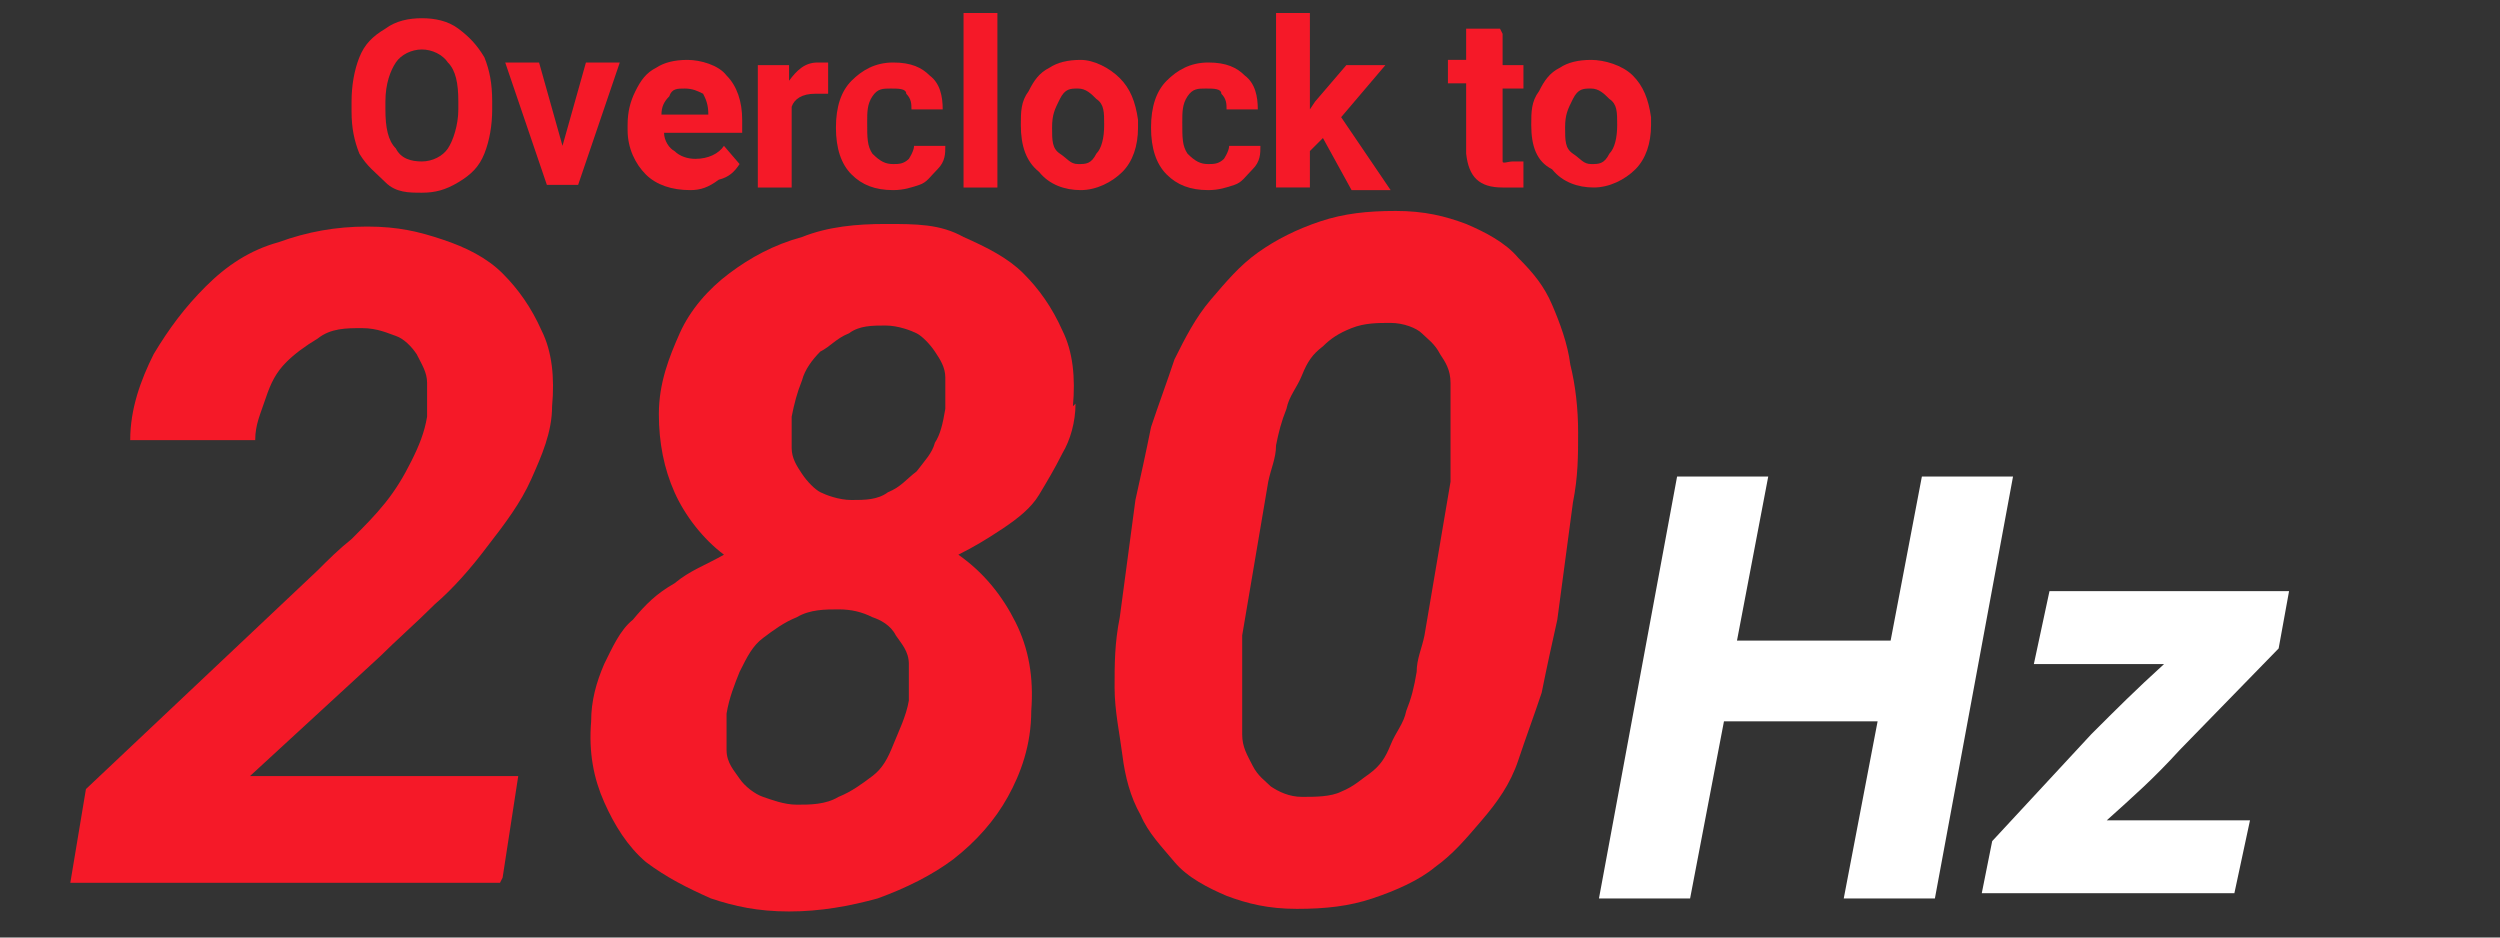 <?xml version="1.0" encoding="UTF-8"?>
<svg xmlns="http://www.w3.org/2000/svg" version="1.1" viewBox="0 0 96 36">
  <rect x="0" y="0" width="96" height="36" fill="#333333" stroke="none"/>
  <defs>
    <style>
      .cls-1 {
        fill: #fff;
      }

      .cls-2 {
        display: none;
      }

      .cls-3 {
        fill: #f51928;
      }
    </style>
  </defs>
  <!-- Generator: Adobe Illustrator 28.7.1, SVG Export Plug-In . SVG Version: 1.2.0 Build 142)  -->
  <g>
    <g id="_圖層_1" data-name="圖層_1">
      <g>
        <g class="cls-2">
          <path class="cls-1" d="M67.3,19.6l-1.1,6h5.6l1.1-6h3.3l-2.8,15.4h-3.4l1.2-6.5h-5.6l-1.1,6.5h-3.3l2.8-15.4h3.3Z"/>
          <path class="cls-1" d="M75.6,33l3.6-3.9c1-1,1.7-1.7,2.7-2.5h0c0-.1-4.7-.1-4.7-.1l.5-2.6h8.7l-.3,2.1-3.6,3.8c-1,1-1.7,1.7-2.7,2.5h0c0,0,5.2,0,5.2,0l-.5,2.6h-9.3l.4-2h0Z"/>
          <path class="cls-3" d="M42,16.9c0,.7-.2,1.3-.4,1.8s-.5,1-.9,1.5c-.3.4-.8.9-1.3,1.2s-1,.7-1.6,1c1,.7,1.7,1.5,2.1,2.4.4,1,.7,2,.6,3.2,0,1.2-.3,2.3-.9,3.1-.5.9-1.1,1.7-2,2.3-.8.6-1.7,1-2.8,1.4-1,.3-2.1.4-3.2.4s-2-.2-2.9-.4c-.9-.3-1.7-.8-2.4-1.3-.7-.6-1.1-1.3-1.5-2.2-.3-.9-.5-1.8-.4-3,0-.8.2-1.4.4-2.1.3-.6.6-1.2,1-1.7s.9-1,1.5-1.3c.5-.4,1.1-.7,1.8-1-.8-.6-1.4-1.4-1.8-2.3s-.5-1.8-.5-2.9c.1-1.1.3-2.1.8-3,.4-.9,1-1.6,1.8-2.2.8-.6,1.6-1,2.6-1.3,1-.3,2-.4,3.1-.4,1.1-.1,2,.1,2.9.4s1.6.8,2.2,1.3c.6.6,1,1.2,1.4,2.1.4,1,.5,2,.4,3h0ZM35.9,27.8c0-.4,0-.9,0-1.3,0-.4-.3-.8-.4-1-.2-.3-.5-.5-.9-.7-.3-.2-.8-.3-1.2-.3s-1,.1-1.5.3c-.4.2-.9.4-1.2.8s-.6.7-.9,1.2c-.2.4-.3,1-.4,1.5-.1.4,0,.9,0,1.3.1.4.3.8.4,1,.2.3.5.5.9.7s.8.3,1.2.3,1-.1,1.5-.3c.4-.2.9-.4,1.2-.8s.6-.7.8-1.1c.1-.5.4-1.1.5-1.6h0ZM37.3,17.1v-1.1c0-.3-.2-.7-.3-1-.2-.3-.4-.5-.7-.7s-.7-.3-1.1-.3-1,.1-1.3.3c-.4.2-.7.4-1,.7s-.5.7-.7,1c-.2.4-.3.9-.3,1.3v1.1c0,.3.2.7.3,1s.4.5.7.7.7.3,1.1.3,1-.1,1.3-.3c.4-.2.7-.4,1-.8.3-.3.5-.7.7-1,0-.2.2-.7.3-1.2h0Z"/>
          <path class="cls-3" d="M59.6,24.8c-.2.9-.3,1.7-.5,2.6-.3.9-.5,1.7-.9,2.4s-.8,1.5-1.3,2.2-1,1.2-1.7,1.7c-.6.4-1.4.9-2.3,1.1-.9.3-1.7.3-2.8.3s-1.8-.2-2.5-.4c-.7-.3-1.4-.7-1.9-1.2s-1-1-1.2-1.7c-.3-.7-.5-1.4-.7-2.2-.2-.8-.3-1.6-.3-2.4s0-1.7.2-2.5l.6-4.3c.2-.9.3-1.7.5-2.6.3-.9.5-1.7.9-2.4.3-.8.8-1.5,1.3-2.2s1-1.2,1.7-1.7,1.4-.9,2.3-1.1,1.7-.3,2.8-.3,1.8.2,2.5.4c.7.3,1.4.7,1.9,1.2s1,1,1.2,1.7c.3.7.5,1.4.7,2.2.2.8.3,1.6.3,2.4s0,1.7-.2,2.5l-.6,4.3h0ZM55.7,19.8c0-.3,0-.7,0-1.1s0-.8,0-1.2,0-.9,0-1.2c0-.4-.2-.8-.3-1-.2-.3-.4-.6-.7-.8s-.7-.3-1.1-.3-1,.1-1.4.2c-.4.2-.8.3-1,.7-.3.3-.6.6-.8,1s-.4.8-.5,1.2c-.2.4-.3.9-.3,1.3,0,.4-.2.9-.3,1.3l-1,5.6c0,.3,0,.7,0,1.1s0,.8,0,1.2,0,.9,0,1.2c0,.4.2.8.3,1.1s.4.6.7.8c.3.2.7.3,1.1.3s1,0,1.4-.2.8-.4,1-.7c.3-.3.6-.6.8-1s.4-.8.5-1.2c.2-.4.3-.9.3-1.4,0-.4.2-.9.3-1.3l1-5.6h0Z"/>
        </g>
        <g class="cls-2">
          <path class="cls-3" d="M10.5,20.3h2.3c1.2,0,2.1-.3,2.9-1s1.2-1.5,1.4-2.6c.1-.9-.1-1.7-.5-2.2-.5-.6-1.2-.8-2.1-.9s-1.7.2-2.4.8c-.7.5-1.1,1.2-1.2,2.1h-4.8c0-2,1-3.6,2.6-4.9s3.6-1.9,5.9-1.9,4.2.7,5.6,2c1.4,1.3,2,2.9,1.9,5-.2,2.4-1.7,4.2-4.5,5.6,1.1.5,1.9,1.3,2.4,2.3s.7,2.1.7,3.3c-.1,1.5-.5,2.8-1.4,4-.8,1.1-2,2-3.4,2.6s-2.9.9-4.6.9-4-.7-5.4-2-2.1-3-2.1-5.2h4.8c0,.9.2,1.7.8,2.3.5.6,1.3.9,2.3.9s2.1-.3,2.9-.9c.8-.7,1.3-1.5,1.4-2.6.1-1.1-.1-2-.6-2.6-.6-.6-1.4-.9-2.5-1h-2.8l.4-4Z"/>
        </g>
        <g>
          <path class="cls-3" d="M18.9,4.2c0,.6-.1,1.2-.3,1.7-.2.5-.5.8-1,1.1s-.9.4-1.4.4-1,0-1.4-.4-.7-.6-1-1.1c-.2-.5-.3-1-.3-1.6v-.4c0-.6.1-1.2.3-1.7s.5-.8,1-1.1c.4-.3.9-.4,1.4-.4s1,.1,1.4.4.7.6,1,1.1c.2.5.3,1,.3,1.7v.3ZM17.6,3.9c0-.7-.1-1.2-.4-1.5-.2-.3-.6-.5-1-.5s-.8.2-1,.5-.4.8-.4,1.5v.3c0,.7.1,1.2.4,1.5.2.4.6.5,1,.5s.8-.2,1-.5.4-.9.4-1.5v-.3Z"/>
          <path class="cls-3" d="M21.6,5.6l.9-3.2h1.3l-1.6,4.7h-1.2l-1.6-4.7h1.3l.9,3.2Z"/>
          <path class="cls-3" d="M26.5,7.3c-.7,0-1.3-.2-1.7-.6-.4-.4-.7-1-.7-1.7v-.2c0-.5.1-.9.3-1.3.2-.4.4-.7.8-.9.3-.2.7-.3,1.2-.3s1.2.2,1.5.6c.4.4.6,1,.6,1.7v.5h-3c0,.3.2.6.4.7.2.2.5.3.8.3.5,0,.9-.2,1.1-.5l.6.7c-.2.3-.4.5-.8.6-.4.3-.7.4-1.1.4ZM26.3,3.4c-.3,0-.5,0-.6.3-.2.2-.3.4-.3.7h1.8c0-.4-.1-.6-.2-.8-.2-.1-.4-.2-.7-.2Z"/>
          <path class="cls-3" d="M31.8,3.6h-.5c-.5,0-.8.2-.9.5v3.1h-1.3V2.5h1.2v.6c.3-.4.6-.7,1.1-.7s.3,0,.4,0v1.1Z"/>
          <path class="cls-3" d="M34.3,6.3c.2,0,.4,0,.6-.2,0,0,.2-.3.2-.5h1.2c0,.3,0,.6-.3.9s-.4.5-.7.6-.6.2-1,.2c-.7,0-1.2-.2-1.6-.6-.4-.4-.6-1-.6-1.8h0c0-.8.2-1.4.6-1.8.4-.4.9-.7,1.6-.7s1.1.2,1.4.5c.4.3.5.8.5,1.3h-1.2c0-.2,0-.4-.2-.6,0-.2-.3-.2-.6-.2s-.5,0-.7.3-.2.6-.2,1h0c0,.6,0,.9.2,1.2.3.3.5.4.8.4Z"/>
          <path class="cls-3" d="M38.3,7.2h-1.3V.5h1.3v6.7Z"/>
          <path class="cls-3" d="M39.2,4.8c0-.5,0-.9.3-1.3.2-.4.4-.7.8-.9.3-.2.7-.3,1.2-.3.5,0,1.1.3,1.5.7s.6.9.7,1.6v.3c0,.7-.2,1.3-.6,1.7-.4.4-1,.7-1.6.7s-1.2-.2-1.6-.7c-.5-.4-.7-1-.7-1.8h0ZM40.4,4.9c0,.5,0,.8.3,1s.4.4.7.4.5,0,.7-.4c.2-.2.3-.6.3-1.1s0-.8-.3-1c-.2-.2-.4-.4-.7-.4s-.5,0-.7.4-.3.6-.3,1.1Z"/>
          <path class="cls-3" d="M46.4,6.3c.2,0,.4,0,.6-.2,0,0,.2-.3.2-.5h1.2c0,.3,0,.6-.3.9s-.4.5-.7.6-.6.2-1,.2c-.7,0-1.2-.2-1.6-.6-.4-.4-.6-1-.6-1.8h0c0-.8.2-1.4.6-1.8.4-.4.9-.7,1.6-.7s1.1.2,1.4.5c.4.3.5.8.5,1.3h-1.2c0-.2,0-.4-.2-.6,0-.2-.3-.2-.6-.2s-.5,0-.7.3-.2.6-.2,1h0c0,.6,0,.9.2,1.2.3.3.5.4.8.4Z"/>
          <path class="cls-3" d="M50.8,5.3l-.5.5v1.4h-1.3V.5h1.3v3.7l.2-.3,1.2-1.4h1.5l-1.7,2,1.9,2.8h-1.5l-1.1-2Z"/>
          <path class="cls-3" d="M57.7,1.3v1.2h.8v.9h-.8v2.4c0,.2,0,.3,0,.4s.2,0,.4,0h.4v1c-.2,0-.5,0-.8,0-.9,0-1.3-.4-1.4-1.3v-2.7h-.7v-.9h.7v-1.2h1.3Z"/>
          <path class="cls-3" d="M58.8,4.8c0-.5,0-.9.3-1.3.2-.4.4-.7.8-.9.3-.2.7-.3,1.2-.3s1.2.2,1.6.6c.4.4.6.9.7,1.6v.3c0,.7-.2,1.3-.6,1.7-.4.4-1,.7-1.6.7s-1.2-.2-1.6-.7c-.6-.3-.8-.9-.8-1.7h0ZM60.1,4.9c0,.5,0,.8.3,1s.4.4.7.4.5,0,.7-.4c.2-.2.3-.6.3-1.1s0-.8-.3-1c-.2-.2-.4-.4-.7-.4s-.5,0-.7.4-.3.6-.3,1.1Z"/>
        </g>
      </g>
      <g>
        <g>
          <path class="cls-1" d="M67.9,18.3l-1.2,6.3h5.9l1.2-6.3h3.5l-3,16.2h-3.5l1.3-6.8h-5.9l-1.3,6.8h-3.5l3-16.2h3.5Z"/>
          <path class="cls-1" d="M76.5,32.3l3.8-4.1c1-1,1.7-1.7,2.8-2.7h0c0,0-5,0-5,0l.6-2.8h9.2l-.4,2.2-3.8,3.9c-1,1.1-1.8,1.8-2.8,2.7h0c0,0,5.5,0,5.5,0l-.6,2.8h-9.7l.4-2h0Z"/>
          <path class="cls-3" d="M41.3,15.5c0,.7-.2,1.4-.5,1.9-.3.6-.6,1.1-.9,1.6s-.8.9-1.4,1.3-1.1.7-1.7,1c1,.7,1.7,1.6,2.2,2.6.5,1,.7,2.1.6,3.4,0,1.3-.4,2.4-.9,3.3s-1.2,1.7-2.1,2.4c-.8.6-1.8,1.1-2.9,1.5-1.1.3-2.2.5-3.4.5s-2.1-.2-3-.5c-.9-.4-1.7-.8-2.5-1.4-.7-.6-1.2-1.4-1.6-2.3-.4-.9-.6-1.9-.5-3.1,0-.8.2-1.5.5-2.2.3-.6.6-1.3,1.1-1.7.5-.6.9-1,1.6-1.4.6-.5,1.2-.7,1.9-1.1-.8-.6-1.5-1.5-1.9-2.4s-.6-1.9-.6-3c0-1.2.4-2.2.8-3.1s1.1-1.7,1.9-2.3,1.7-1.1,2.8-1.4c1-.4,2.1-.5,3.2-.5,1.2,0,2.1,0,3,.5.9.4,1.7.8,2.3,1.4.6.6,1.1,1.3,1.5,2.2.4.8.5,1.8.4,2.9h0ZM34.9,26.9c0-.5,0-.9,0-1.4,0-.5-.3-.8-.5-1.1-.2-.4-.6-.6-.9-.7-.4-.2-.8-.3-1.3-.3s-1.1,0-1.6.3c-.5.2-.9.5-1.3.8s-.6.7-.9,1.3c-.2.5-.4,1-.5,1.6,0,.5,0,.9,0,1.4,0,.5.3.8.5,1.1.2.3.6.6.9.7s.8.3,1.3.3,1.1,0,1.6-.3c.5-.2.9-.5,1.3-.8s.6-.7.8-1.2.5-1.1.6-1.7h0ZM36.3,15.7v-1.2c0-.4-.2-.7-.4-1s-.5-.6-.7-.7-.7-.3-1.2-.3-1,0-1.4.3c-.5.2-.7.5-1.1.7-.3.3-.6.7-.7,1.1-.2.5-.3.9-.4,1.4v1.2c0,.4.2.7.4,1s.5.6.7.7.7.3,1.2.3,1,0,1.4-.3c.5-.2.7-.5,1.1-.8.3-.4.6-.7.7-1.1.2-.3.3-.7.4-1.3h0Z"/>
          <path class="cls-3" d="M59.8,23.8c-.2.9-.4,1.8-.6,2.8-.3.9-.6,1.7-.9,2.6s-.8,1.6-1.4,2.3-1.1,1.3-1.8,1.8c-.6.5-1.5.9-2.4,1.2s-1.8.4-2.9.4-1.9-.2-2.7-.5c-.7-.3-1.5-.7-2-1.3s-1-1.1-1.3-1.8c-.4-.7-.6-1.5-.7-2.3s-.3-1.7-.3-2.6,0-1.7.2-2.7l.6-4.5c.2-.9.4-1.8.6-2.8.3-.9.6-1.7.9-2.6.4-.8.8-1.6,1.4-2.3s1.1-1.3,1.8-1.8,1.5-.9,2.4-1.2,1.8-.4,2.9-.4,1.9.2,2.7.5c.7.3,1.5.7,2,1.3.6.6,1,1.1,1.3,1.8s.6,1.5.7,2.3c.2.8.3,1.7.3,2.6s0,1.7-.2,2.7l-.6,4.5h0ZM55.7,18.5c0-.4,0-.7,0-1.2s0-.8,0-1.3,0-.9,0-1.3c0-.5-.2-.8-.4-1.1-.2-.4-.5-.6-.7-.8s-.7-.4-1.2-.4-1,0-1.5.2c-.5.2-.8.4-1.1.7-.4.3-.6.6-.8,1.1s-.5.8-.6,1.3c-.2.5-.3.9-.4,1.4,0,.5-.2.9-.3,1.4l-1,5.9c0,.4,0,.7,0,1.2s0,.8,0,1.3,0,.9,0,1.3c0,.5.2.8.4,1.2s.5.6.7.8c.3.2.7.4,1.2.4s1.1,0,1.5-.2c.5-.2.8-.5,1.1-.7.4-.3.6-.6.8-1.1s.5-.8.6-1.3c.2-.5.3-.9.4-1.5,0-.5.2-.9.3-1.4l1-5.9h0Z"/>
        </g>
        <path class="cls-3" d="M19.2,33.9H2.7l.6-3.6,8.9-8.4c.4-.4.8-.8,1.3-1.2.5-.5.9-.9,1.3-1.4s.7-1,1-1.6.5-1.1.6-1.7c0-.5,0-.8,0-1.3,0-.4-.2-.7-.4-1.1-.2-.3-.5-.6-.8-.7s-.7-.3-1.3-.3-1.2,0-1.7.4c-.5.3-.9.6-1.2.9-.4.4-.6.8-.8,1.4s-.4,1-.4,1.6h-4.8c0-1.2.4-2.3.9-3.3.6-1,1.2-1.8,2-2.6.8-.8,1.7-1.4,2.8-1.7,1.1-.4,2.2-.6,3.4-.6s2,.2,2.9.5,1.7.7,2.3,1.3,1.1,1.3,1.5,2.2c.4.8.5,1.8.4,2.9,0,1-.4,1.9-.8,2.8s-1,1.7-1.7,2.6c-.6.8-1.3,1.6-2,2.2-.7.7-1.5,1.4-2.1,2l-5,4.6h10.3l-.6,3.9Z"/>
      </g>
    </g>
  </g>
</svg>